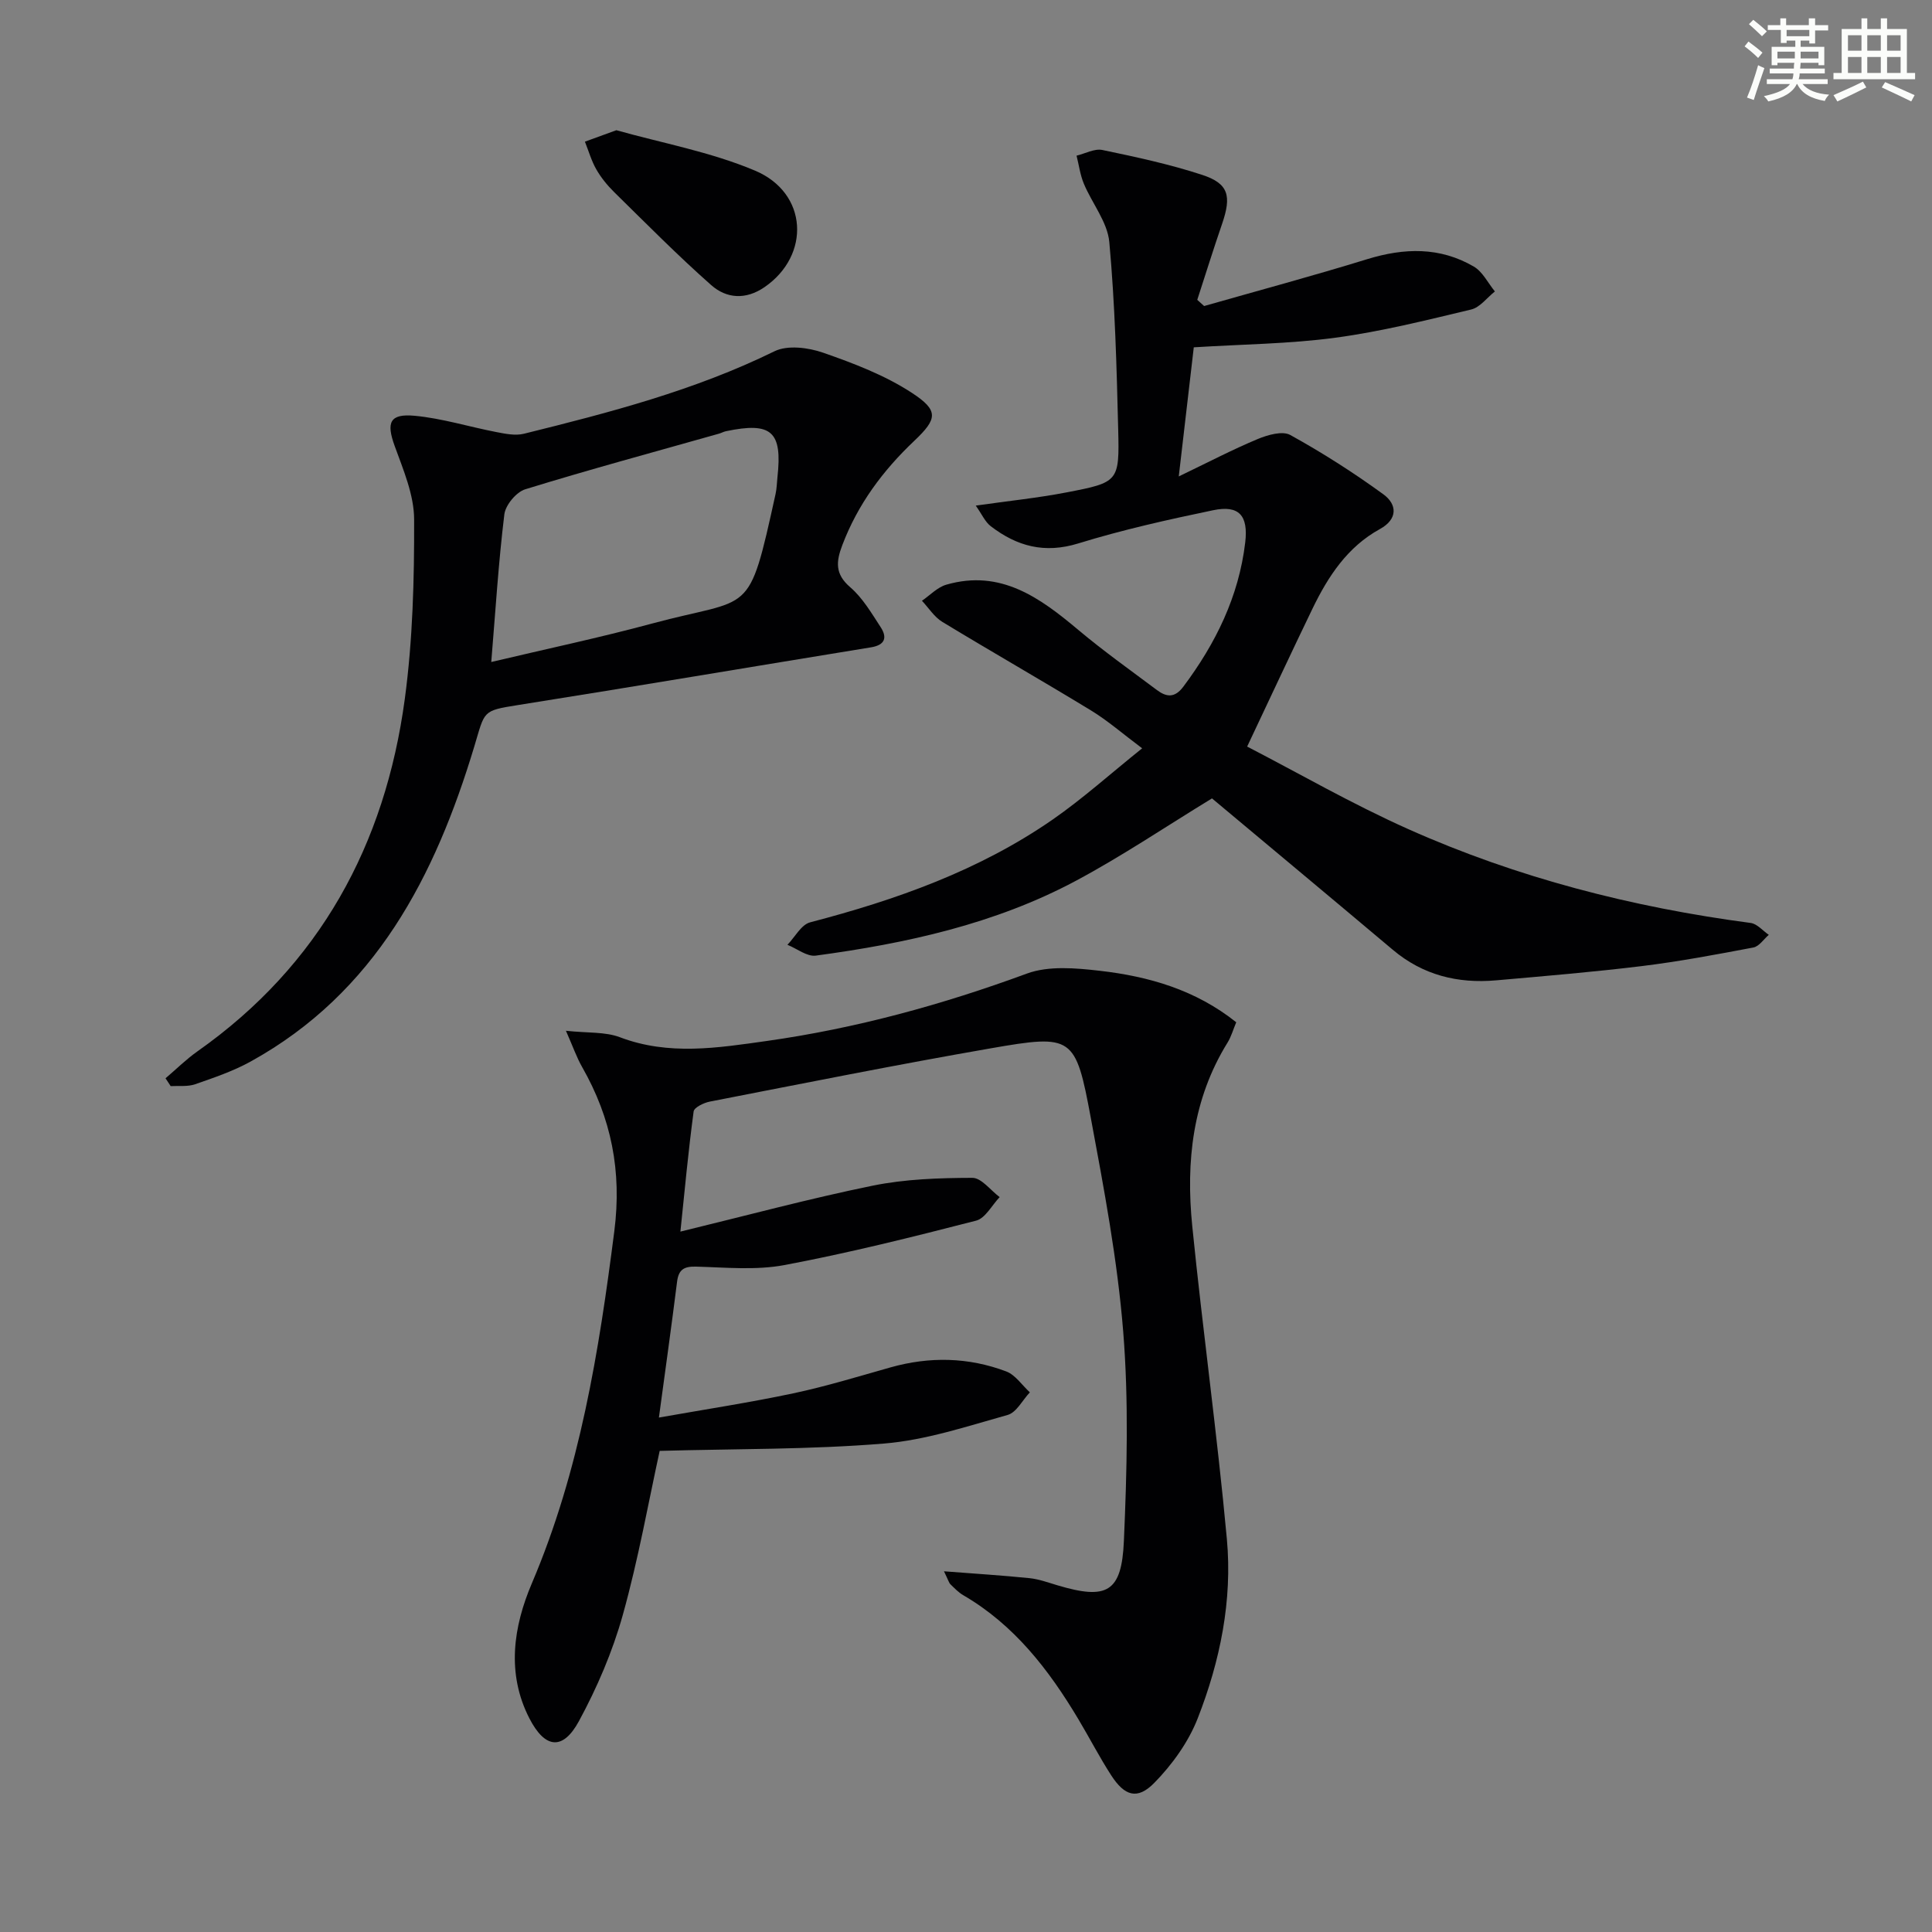 <svg enable-background="new 0 0 400 400" viewBox="0 0 400 400" xmlns="http://www.w3.org/2000/svg"><rect x="0" y="0" width="400" height="400" fill="#808080" stroke="none"/><g fill="#010103"><path d="m140.87 254.99c13.71-3.33 26.68-6.83 39.81-9.51 6.72-1.37 13.74-1.6 20.63-1.62 1.88-.01 3.78 2.59 5.66 3.99-1.61 1.68-2.96 4.37-4.87 4.87-13.13 3.38-26.32 6.68-39.64 9.19-5.92 1.12-12.21.5-18.32.33-2.54-.07-3.64.61-3.96 3.13-1.13 9.01-2.39 18-3.76 28.12 9.65-1.71 18.78-3.1 27.79-5.01 6.8-1.44 13.47-3.49 20.17-5.38 8.09-2.28 16.13-2.11 23.95.84 1.9.72 3.27 2.85 4.89 4.33-1.52 1.61-2.77 4.17-4.6 4.68-8.43 2.36-16.94 5.21-25.58 5.92-15.3 1.26-30.72 1.08-46.46 1.52-2.29 10.45-4.4 22.38-7.64 33.98-2.12 7.59-5.31 15.02-9.07 21.96-3.33 6.14-7.03 5.73-10.26-.55-4.8-9.33-3.31-19.02.51-27.98 9.95-23.37 13.88-47.97 17.07-72.92 1.58-12.41-.63-23.38-6.67-33.97-1.12-1.96-1.87-4.14-3.35-7.5 4.5.49 8.1.18 11.15 1.33 10.14 3.86 20.3 2.21 30.45.78 18.46-2.61 36.31-7.5 53.83-13.95 4.51-1.66 10.12-1.15 15.1-.58 10.13 1.16 19.83 3.94 28.25 10.66-.64 1.52-1.04 2.98-1.8 4.21-7.27 11.73-8.64 24.69-7.31 37.96 2.17 21.63 5.18 43.17 7.17 64.82 1.17 12.73-1.4 25.26-6.03 37.11-1.92 4.92-5.29 9.6-9.01 13.39-3.5 3.56-6.14 2.7-8.91-1.58-2.43-3.76-4.49-7.76-6.79-11.61-6.12-10.25-13.28-19.54-23.84-25.68-.99-.58-1.82-1.45-2.65-2.26-.32-.31-.43-.83-1.34-2.69 6.47.5 12.1.85 17.7 1.42 1.96.2 3.88.91 5.79 1.48 10.23 3.05 13.3 1.5 13.76-9.19.63-14.42 1.01-28.96-.14-43.31-1.19-14.85-3.98-29.6-6.71-44.27-3.16-16.99-3.73-17.36-20.69-14.41-19.44 3.38-38.8 7.26-58.17 11.03-1.26.24-3.26 1.21-3.37 2.05-1.1 8.18-1.86 16.39-2.74 24.87z"/><path d="m249.3 63.36c11.26-3.21 22.57-6.25 33.76-9.7 7.67-2.36 15.07-2.57 22.09 1.54 1.82 1.07 2.92 3.39 4.35 5.14-1.63 1.29-3.08 3.3-4.91 3.74-9.31 2.22-18.64 4.57-28.11 5.84-9.51 1.28-19.19 1.35-29.32 1.99-.96 8.23-1.94 16.72-3.11 26.73 6.09-2.93 11.12-5.56 16.34-7.74 2.06-.86 5.12-1.74 6.75-.84 6.66 3.68 13.12 7.8 19.27 12.28 2.85 2.07 3.04 5.13-.71 7.19-6.75 3.71-10.73 9.81-13.96 16.48-4.38 9.06-8.63 18.2-13.53 28.56 10.53 5.44 21.72 11.9 33.45 17.13 22.56 10.06 46.32 16.15 70.81 19.39 1.33.18 2.5 1.61 3.74 2.46-1.06.91-2.01 2.4-3.2 2.62-7.64 1.45-15.3 2.89-23.02 3.84-10.05 1.23-20.15 2.07-30.24 2.96-7.94.7-15.17-1.08-21.4-6.34-12.59-10.6-25.24-21.14-37.42-31.33-9.5 5.79-18.59 11.94-28.22 17.08-16.77 8.95-35.13 12.95-53.8 15.47-1.83.25-3.91-1.45-5.88-2.24 1.55-1.6 2.86-4.17 4.7-4.65 17.8-4.65 34.99-10.73 50.21-21.28 6.24-4.33 11.93-9.46 18.53-14.75-4.06-3.04-7.14-5.74-10.59-7.84-10.2-6.22-20.58-12.14-30.79-18.34-1.67-1.02-2.82-2.89-4.21-4.37 1.67-1.14 3.2-2.8 5.05-3.33 11.24-3.24 19.39 2.7 27.36 9.4 5.21 4.37 10.78 8.33 16.23 12.41 1.95 1.46 3.67 1.71 5.46-.67 6.7-8.94 11.5-18.67 12.83-29.88.66-5.59-1.28-7.79-6.65-6.67-9.38 1.95-18.77 4.05-27.91 6.87-6.99 2.16-12.71.59-18.12-3.56-1.18-.9-1.84-2.48-3.11-4.27 6.85-.98 12.89-1.59 18.82-2.74 10.75-2.07 10.94-2.21 10.67-13.02-.32-12.94-.66-25.92-1.84-38.8-.38-4.16-3.58-8.02-5.28-12.11-.76-1.82-1.01-3.85-1.5-5.78 1.78-.43 3.7-1.51 5.33-1.18 6.96 1.45 13.95 2.95 20.69 5.16 5.48 1.8 6.1 4.35 4.1 10.17-1.79 5.21-3.43 10.46-5.13 15.7.48.44.95.86 1.42 1.28z"/><path d="m34.27 223.25c2.2-1.87 4.26-3.92 6.61-5.58 25.33-17.85 38.86-42.79 42.93-72.96 1.65-12.26 1.97-24.77 1.93-37.17-.01-5.09-2.25-10.29-4.04-15.24-1.73-4.79-1.06-6.7 4.13-6.22 5.71.53 11.29 2.29 16.96 3.38 1.86.36 3.92.78 5.69.34 17.71-4.38 35.33-8.96 51.86-17.07 2.71-1.33 7.02-.78 10.1.3 6.32 2.2 12.77 4.66 18.33 8.29 5.61 3.67 5.36 5.37.5 9.97-6.5 6.16-11.67 13.12-14.87 21.55-1.3 3.42-1.57 5.99 1.63 8.74 2.58 2.22 4.41 5.37 6.31 8.28 1.38 2.12.92 3.68-1.99 4.16-24.38 3.97-48.74 8.09-73.14 11.96-7.46 1.18-6.79 1.21-9.01 8.56-8.1 26.85-20.44 50.95-46.31 65.24-3.6 1.99-7.58 3.34-11.49 4.7-1.55.54-3.37.29-5.06.39-.36-.53-.72-1.07-1.07-1.62zm67.44-86.19c11.42-2.71 22.43-5.03 33.28-7.96 20.83-5.63 19.86-.86 25.58-26.81.25-1.13.27-2.31.39-3.47 1.05-9.5-1.2-11.52-10.67-9.54-.48.1-.93.36-1.41.5-13.39 3.79-26.83 7.42-40.13 11.52-1.86.57-4.09 3.26-4.33 5.19-1.22 10-1.84 20.07-2.71 30.57z"/><path d="m127.61 26.96c9.41 2.65 19.5 4.48 28.72 8.37 10.97 4.63 11.52 17.53 1.97 24.11-3.91 2.69-7.89 2.38-11.05-.41-6.95-6.14-13.48-12.76-20.1-19.26-1.41-1.39-2.71-2.99-3.69-4.7-1.02-1.78-1.59-3.82-2.36-5.74 1.91-.7 3.82-1.39 6.51-2.37z"/></g><path d="m361.2 9.6.8-1c.9.7 1.9 1.4 2.9 2.3l-.9 1.1c-1-1-2-1.8-2.8-2.4zm.5 10.6c.9-2.1 1.6-4.3 2.3-6.7.4.2.8.4 1.3.6-.7 2.1-1.5 4.3-2.2 6.6zm.4-15.2.9-.9c1 .8 2 1.6 2.8 2.4l-1 1c-.9-.9-1.8-1.7-2.7-2.5zm12.5-1.2h1.2v1.4h2.7v1.1h-2.7v2.7h-1.2v-.6h-1.8v1.3h4.9v3.8h-1.2v-.5h-3.7c0 .4-.1.9-.1 1.2h5.1v1h-5.2c0 .5-.1.9-.2 1.2h6v1h-5.2c1.1 1.3 2.9 2 5.5 2.2-.4.4-.7.8-.9 1.3-2.9-.5-4.8-1.6-5.7-3.5h-.1c-.8 1.7-2.7 2.9-5.9 3.6-.2-.4-.6-.8-.9-1.1 2.8-.6 4.6-1.4 5.4-2.5h-4.8v-1h5.3c.1-.3.2-.7.2-1.2h-4.9v-1h5c0-.4 0-.8.1-1.2h-3.5v.5h-1.2v-3.8h4.9v-1.3h-1.8v.5h-1.2v-2.7h-2.7v-1h2.6v-1.4h1.2v1.4h4.7v-1.4zm-6.6 8.3h3.6c0-.4 0-.9 0-1.4h-3.6zm1.9-4.6h4.7v-1.3h-4.7zm6.6 3.2h-3.7v1.4h3.7z" fill="#fbfcfa"/><path d="m385.3 3.8h1.3v2.2h2.8v-2.2h1.3v2.2h4.1v9.1h1.7v1.3h-16.9v-1.3h1.7v-9.1h4.1v-2.2zm.4 13.1.7 1.2c-1.8.9-3.8 1.9-6 2.9-.2-.4-.5-.8-.8-1.3 2.3-1 4.3-1.9 6.1-2.8zm-3.1-6.4h2.8v-3.2h-2.8zm0 4.6h2.8v-3.3h-2.8zm4-4.6h2.8v-3.2h-2.8zm0 4.6h2.8v-3.3h-2.8zm3.7 1.9c2.1.9 4.1 1.8 6.1 2.7l-.7 1.3c-2.2-1.1-4.2-2-6.1-2.9zm3.2-9.7h-2.8v3.2h2.8zm-2.8 7.8h2.8v-3.3h-2.8z" fill="#fbfcfa"/></svg>